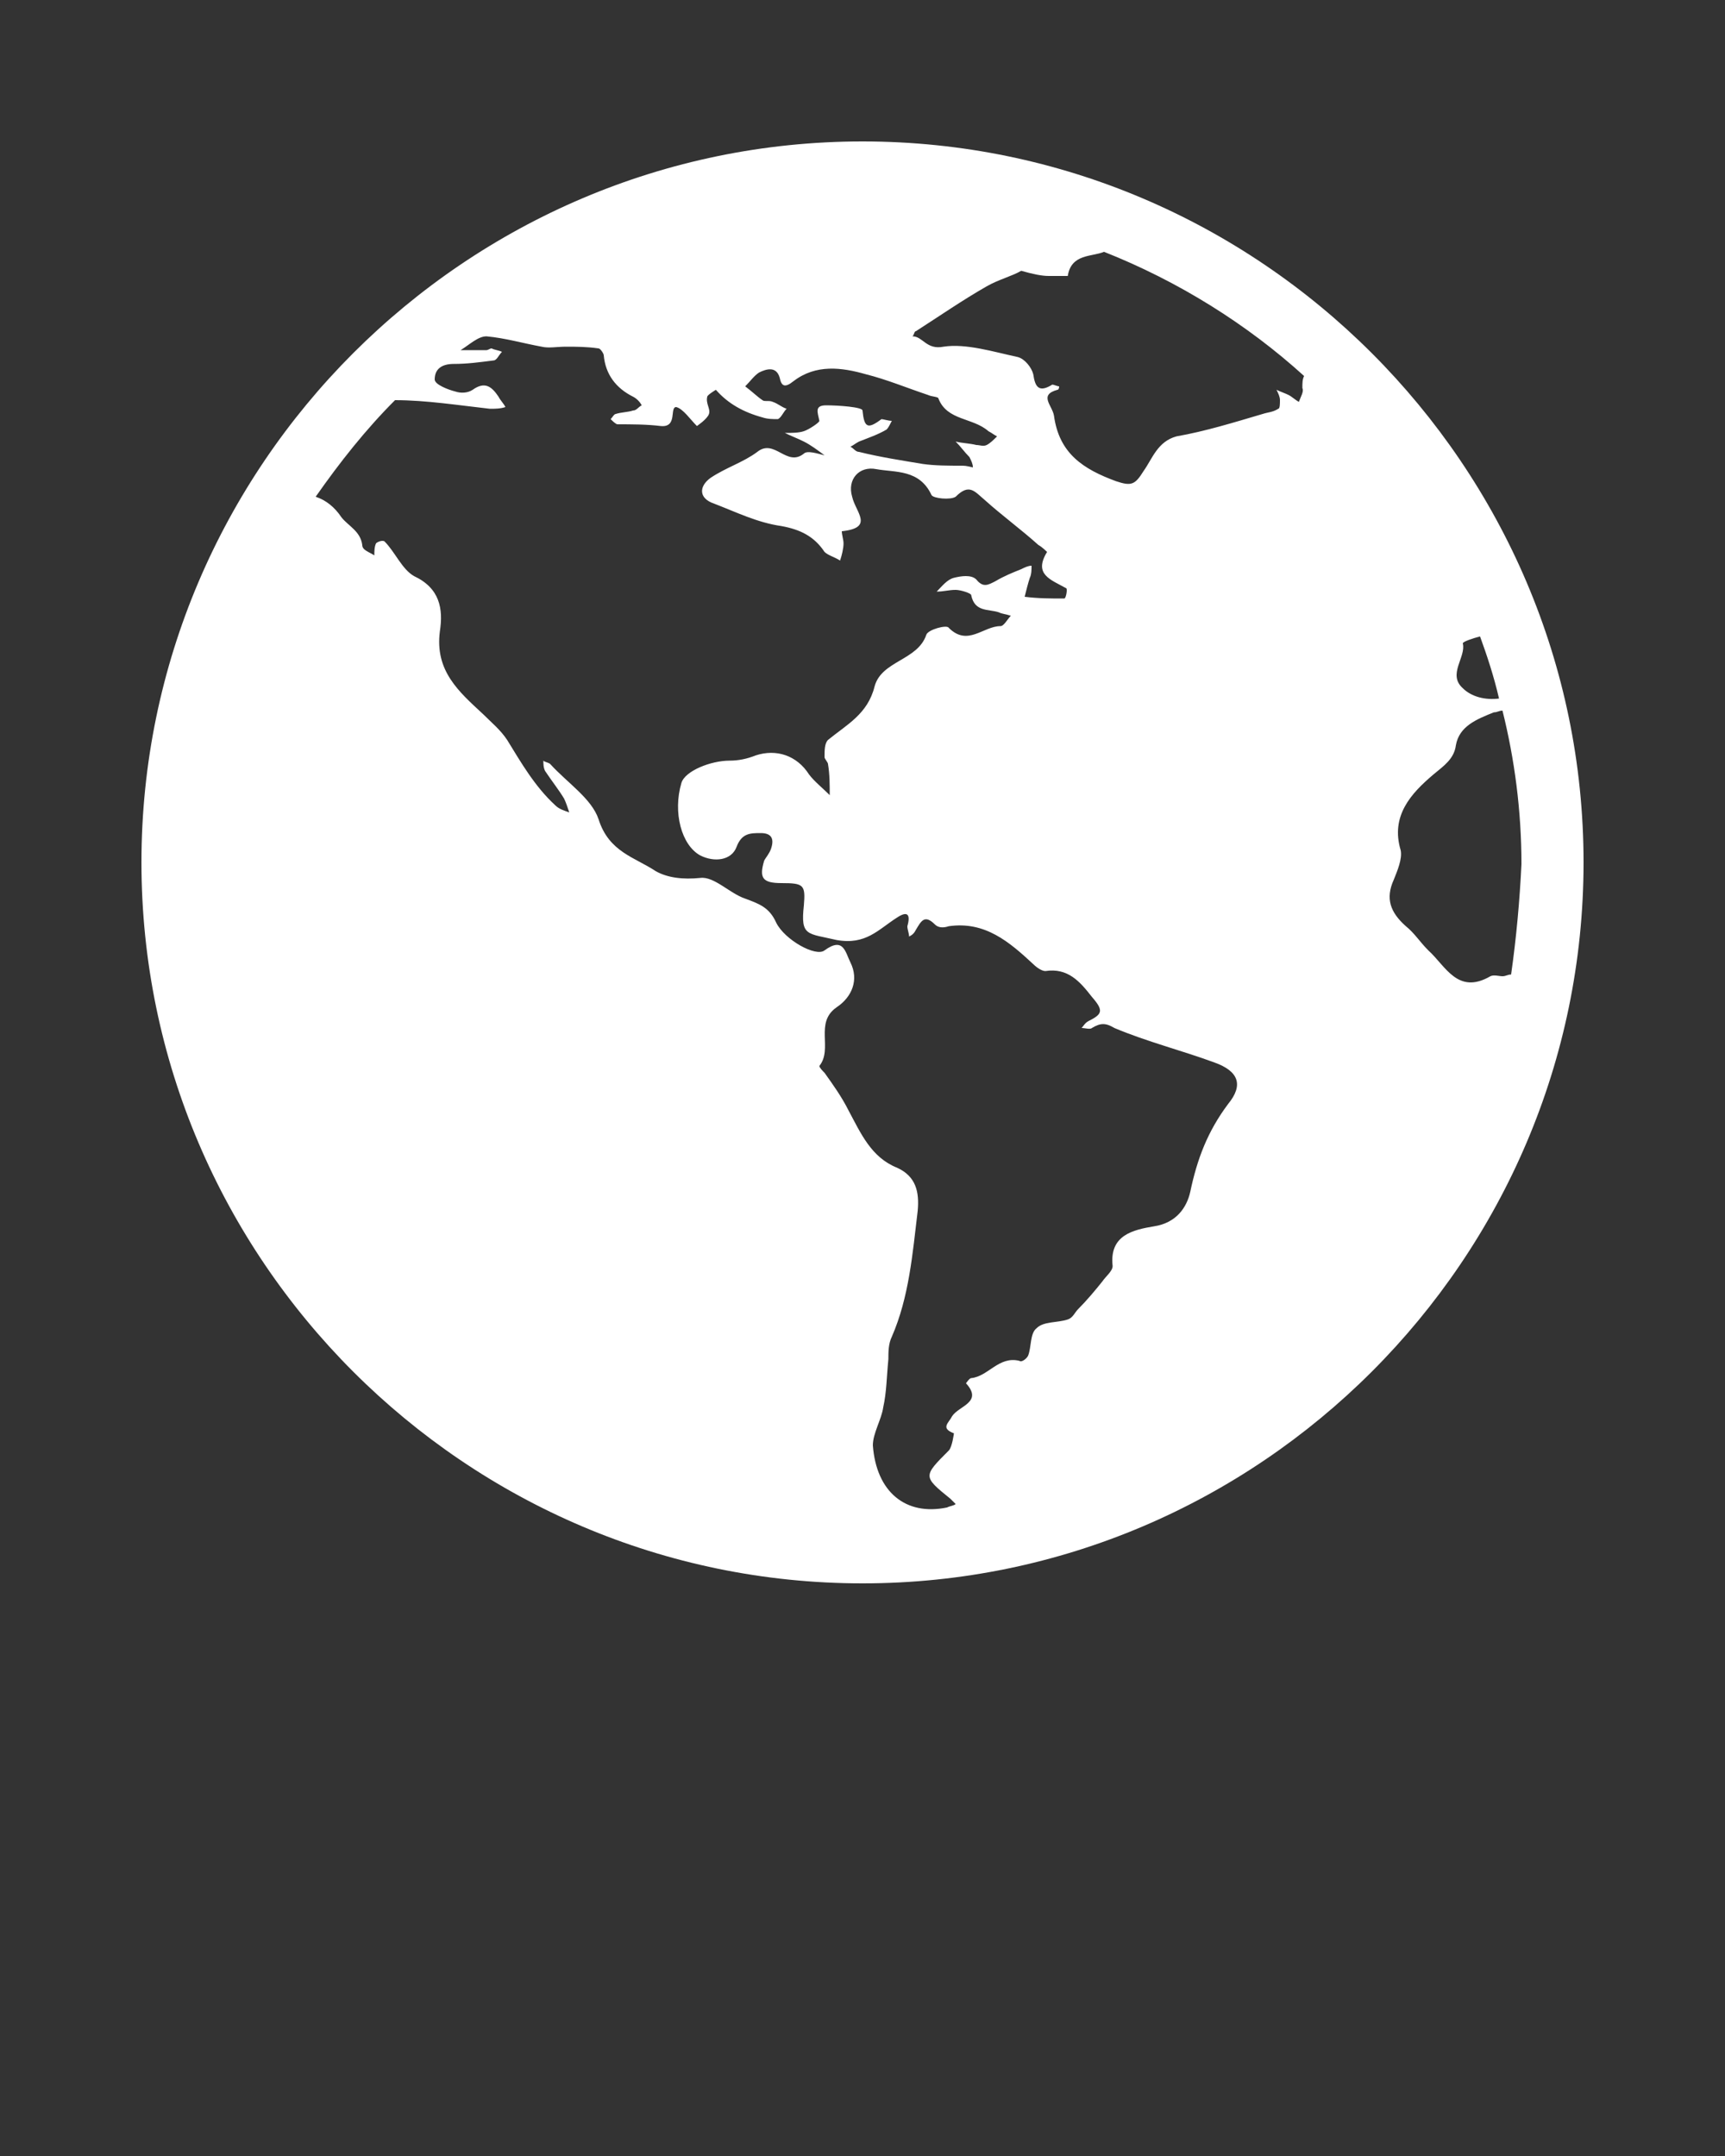 <?xml version="1.0" encoding="utf-8"?>
<!-- Generator: Adobe Illustrator 22.1.0, SVG Export Plug-In . SVG Version: 6.00 Build 0)  -->
<svg version="1.1" id="Calque_1" xmlns="http://www.w3.org/2000/svg" xmlns:xlink="http://www.w3.org/1999/xlink" x="0px" y="0px"
	 viewBox="0 0 100 125" style="enable-background:new 0 0 100 125;" xml:space="preserve">
<rect x="0" y="0" width="100" height="125" fill="#333333" stroke="none"/>
<style type="text/css">
	.st0{fill:#FFFFFF;}
</style>
<path class="st0" d="M50,8.2C27,8.2,8.2,27,8.2,50S27,91.8,50,91.8S91.8,73,91.8,50S73,8.2,50,8.2z M87.6,56.5
	c-0.2,0-0.3,0.1-0.5,0.1s-0.5-0.1-0.7,0c-1.9,1.1-2.6-0.6-3.6-1.5c-0.5-0.5-0.8-1-1.3-1.4c-0.9-0.8-1.2-1.6-0.7-2.7
	c0.2-0.5,0.5-1.2,0.4-1.7c-0.6-2,0.6-3.3,1.9-4.4c0.6-0.5,1.2-0.9,1.3-1.7c0.2-1.1,1.2-1.5,2.2-1.9c0.2,0,0.3-0.1,0.5-0.1
	c0.7,2.8,1.1,5.8,1.1,8.9C88.1,52.2,87.9,54.4,87.6,56.5z M61,22.3c-0.8,0.5-1,0.1-1.1-0.6c-0.1-0.4-0.5-0.9-0.9-1
	c-1.4-0.3-3-0.8-4.3-0.6c-1,0.2-1.2-0.6-1.8-0.6c0.1-0.1,0.1-0.3,0.2-0.3c1.4-0.9,2.7-1.8,4.1-2.6c0.7-0.4,1.5-0.6,2-0.9
	c0.7,0.2,1.2,0.3,1.6,0.3c0.4,0,1.1,0,1.1,0c0.2-1.3,1.4-1.1,2.1-1.4c4.3,1.7,8.3,4.2,11.6,7.2c-0.1,0.2-0.1,0.4-0.1,0.7
	c0.1,0.2-0.1,0.5-0.2,0.8c-0.2-0.1-0.4-0.3-0.6-0.4s-0.5-0.2-0.7-0.3c0.1,0.2,0.2,0.4,0.2,0.6s0,0.5-0.1,0.5
	c-0.3,0.2-0.6,0.2-0.9,0.3c-1.7,0.5-3.3,1-5,1.3c-1.1,0.3-1.4,1.3-1.9,2c-0.5,0.8-0.7,0.9-1.6,0.6c-1.9-0.7-3.3-1.6-3.6-3.8
	c-0.1-0.6-0.9-1.2,0.2-1.5c0.1,0,0.1-0.2,0.1-0.2C61.3,22.4,61.1,22.3,61,22.3z M86.9,40.5c-0.8,0.1-1.6-0.1-2.1-0.6
	c-0.9-0.8,0.2-1.8,0-2.6c0-0.1,0.6-0.3,1-0.4C86.2,38,86.6,39.2,86.9,40.5z M22.9,23.2c1.8,0,3.7,0.3,5.5,0.5c0.3,0,0.6,0,0.9-0.1
	c-0.1-0.2-0.3-0.4-0.4-0.6c-0.4-0.6-0.8-0.9-1.5-0.4c-0.3,0.2-0.7,0.2-1,0.1c-0.4-0.1-1.2-0.4-1.2-0.7c0-0.6,0.4-0.9,1.1-0.9
	c0.8,0,1.5-0.1,2.3-0.2c0.2,0,0.3-0.3,0.5-0.5c-0.2-0.1-0.4-0.1-0.6-0.2c-0.1,0-0.2,0.1-0.3,0.1c-0.5,0-1,0-1.5,0
	c0.5-0.3,1-0.8,1.5-0.8c1.1,0.1,2.1,0.4,3.2,0.6c0.4,0.1,0.9,0,1.4,0c0.6,0,1.2,0,1.9,0.1c0.1,0,0.3,0.3,0.3,0.4
	c0.1,1.1,0.7,1.9,1.7,2.4c0.2,0.1,0.4,0.3,0.5,0.5c-0.2,0.1-0.3,0.3-0.5,0.3c-0.3,0.1-0.7,0.1-1,0.2c-0.1,0-0.2,0.2-0.3,0.3
	c0.1,0.1,0.3,0.3,0.4,0.3c0.8,0,1.7,0,2.5,0.1c1,0.1,0.5-1.1,0.9-1.1c0.4,0.1,0.8,0.7,1.2,1.1c0,0,0.6-0.4,0.7-0.7
	c0.1-0.3-0.2-0.6-0.1-1c0-0.1,0.5-0.4,0.5-0.4c0.7,0.8,1.6,1.3,2.7,1.6c0.3,0.1,0.6,0.1,0.9,0.1c0.2-0.1,0.3-0.4,0.5-0.6
	c-0.3-0.1-0.5-0.3-0.8-0.4c-0.2-0.1-0.5,0-0.6-0.1c-0.3-0.2-0.6-0.5-1-0.8c0.3-0.3,0.5-0.6,0.8-0.8c0.4-0.2,1-0.4,1.2,0.3
	c0.1,0.5,0.3,0.6,0.8,0.2c1.3-1,2.8-0.8,4.2-0.4c1.2,0.3,2.4,0.8,3.6,1.2c0.2,0.1,0.6,0.1,0.6,0.2c0.5,1.3,2,1.1,2.9,1.9
	c0.2,0.1,0.3,0.2,0.5,0.3c-0.2,0.2-0.4,0.4-0.6,0.5c-0.2,0.1-0.4,0-0.6,0c-0.4-0.1-0.8-0.1-1.2-0.2c0.3,0.3,0.5,0.6,0.8,0.9
	c0.1,0.2,0.2,0.4,0.2,0.6C56,27,55.9,27,55.7,27c-0.7,0-1.5,0-2.2-0.1c-1.2-0.2-2.5-0.4-3.7-0.7c-0.2,0-0.3-0.2-0.5-0.3
	c0.2-0.1,0.3-0.2,0.5-0.3c0.5-0.2,1.1-0.4,1.6-0.7c0.1-0.1,0.2-0.3,0.3-0.5c-0.2,0-0.5-0.1-0.6-0.1c-0.8,0.6-1,0.5-1.1-0.5
	c0-0.2-1.4-0.3-2.1-0.3c-0.7,0-0.5,0.4-0.4,0.9c0,0.1-0.6,0.5-0.9,0.6c-0.3,0.1-0.7,0.1-1.1,0.1c0.4,0.2,0.7,0.3,1.1,0.5
	c0.4,0.2,0.8,0.5,1.2,0.8c-0.4-0.1-1-0.3-1.2-0.1c-1,0.8-1.7-0.9-2.7-0.1c-0.8,0.6-1.8,0.9-2.7,1.5c-0.7,0.5-0.7,1.2,0.2,1.5
	c1.3,0.5,2.5,1.1,3.9,1.3c1.1,0.2,1.9,0.6,2.5,1.5c0.2,0.2,0.6,0.3,0.9,0.5c0.1-0.3,0.2-0.7,0.2-1c0-0.2-0.1-0.5-0.1-0.7
	c1.9-0.2,0.8-1.1,0.6-2c-0.3-1,0.4-1.8,1.4-1.6c1.1,0.2,2.5,0,3.2,1.5c0.1,0.2,1.1,0.3,1.4,0.1c0.8-0.8,1.1-0.3,1.7,0.2
	c1,0.9,2.1,1.7,3.1,2.6c0.2,0.1,0.5,0.4,0.5,0.4c-0.8,1.3,0.2,1.6,1.1,2.1c0.1,0,0,0.6-0.1,0.6c-0.8,0-1.5,0-2.3-0.1
	c0.1-0.4,0.2-0.8,0.3-1.1c0.1-0.2,0.1-0.5,0.1-0.7c-0.2,0-0.4,0.1-0.6,0.2c-0.5,0.2-1,0.4-1.5,0.7c-0.4,0.2-0.7,0.4-1.1-0.1
	c-0.3-0.3-0.9-0.2-1.3-0.1c-0.4,0.1-0.7,0.5-1,0.8c0.4,0,0.7-0.1,1.1-0.1c0.3,0,0.9,0.2,0.9,0.3c0.2,1,1,0.8,1.6,1
	c0.2,0.1,0.4,0.1,0.7,0.2c-0.2,0.2-0.4,0.6-0.6,0.6c-1,0-1.9,1.2-3,0.1c-0.1-0.2-1.2,0.1-1.3,0.4c-0.5,1.5-2.6,1.5-3,3
	c-0.4,1.6-1.6,2.2-2.7,3.1c-0.2,0.2-0.2,0.6-0.2,1c0,0.1,0.2,0.3,0.2,0.4c0.1,0.6,0.1,1.2,0.1,1.8c-0.4-0.4-0.9-0.8-1.2-1.2
	c-0.7-1.1-1.9-1.5-3.1-1.1c-0.5,0.2-1,0.3-1.5,0.3c-1.1,0-2.6,0.6-2.8,1.3c-0.5,1.7,0,3.6,1.1,4.2c0.8,0.4,1.8,0.3,2.1-0.5
	s0.8-0.8,1.4-0.8c0.6,0,0.8,0.3,0.6,0.9c-0.1,0.3-0.3,0.5-0.4,0.7c-0.3,1-0.1,1.3,1,1.3c1.3,0,1.4,0.1,1.3,1.3
	c-0.2,1.8,0.2,1.6,1.9,2c1.7,0.3,2.4-0.6,3.5-1.3c0.6-0.4,0.8-0.2,0.6,0.5c0,0.2,0.1,0.4,0.1,0.6c0.2-0.1,0.3-0.2,0.4-0.4
	c0.3-0.5,0.5-0.9,1.1-0.3c0.2,0.2,0.5,0.2,0.8,0.1c2.1-0.3,3.5,0.9,4.9,2.2c0.2,0.2,0.5,0.4,0.7,0.4c1.3-0.2,2,0.6,2.7,1.5
	c0.7,0.8,0.6,1-0.2,1.4c-0.2,0.1-0.3,0.3-0.4,0.4c0.2,0,0.5,0.1,0.6,0c0.5-0.3,0.8-0.3,1.3,0c1.9,0.8,3.9,1.3,5.8,2
	c1.4,0.5,1.7,1.3,0.8,2.4c-1.2,1.6-1.8,3.2-2.2,5.1c-0.2,0.9-0.8,1.8-2.1,2c-1.2,0.2-2.6,0.5-2.4,2.3c0,0.3-0.4,0.6-0.6,0.9
	c-0.4,0.5-0.9,1.1-1.4,1.6c-0.2,0.2-0.3,0.5-0.6,0.6c-0.6,0.2-1.4,0.1-1.8,0.5c-0.4,0.3-0.3,1.1-0.5,1.6c-0.1,0.2-0.4,0.4-0.5,0.3
	c-1.2-0.3-1.8,0.9-2.8,1c-0.1,0-0.3,0.3-0.3,0.3c1,1.1-0.4,1.3-0.8,1.9c-0.2,0.4-0.7,0.7,0.1,1c0,0-0.1,0.8-0.3,1
	c-1.5,1.5-1.5,1.5,0.1,2.8c0.1,0.1,0.2,0.2,0.3,0.3c-0.1,0.1-0.3,0.1-0.5,0.2c-2.4,0.5-4.1-0.9-4.3-3.6c0-0.7,0.5-1.5,0.6-2.2
	c0.2-0.9,0.2-1.8,0.3-2.8c0-0.4,0-0.9,0.2-1.3c1-2.3,1.2-4.8,1.5-7.3c0.1-1.1-0.1-2-1.2-2.5c-1.5-0.6-2.1-2-2.8-3.3
	c-0.4-0.8-0.9-1.5-1.4-2.2c-0.1-0.1-0.3-0.3-0.3-0.4c0.8-1-0.3-2.5,1-3.4c0.9-0.6,1.3-1.6,0.8-2.6c-0.3-0.6-0.4-1.5-1.5-0.7
	c-0.5,0.4-2.3-0.6-2.8-1.6c-0.4-0.9-1-1.1-1.8-1.4c-0.9-0.3-1.8-1.3-2.6-1.2c-1,0.1-1.9,0-2.6-0.4c-1.2-0.8-2.7-1.1-3.3-3
	c-0.4-1.2-1.8-2.1-2.8-3.2c-0.1-0.1-0.3-0.1-0.4-0.2c0,0.2,0,0.4,0.1,0.6c0.4,0.6,0.8,1.1,1.1,1.6c0.1,0.2,0.2,0.5,0.3,0.8
	c-0.3-0.1-0.6-0.2-0.8-0.4c-1.2-1.1-2-2.5-2.8-3.8c-0.4-0.6-0.9-1-1.4-1.5c-1.4-1.3-2.8-2.5-2.5-4.8c0.2-1.3,0-2.5-1.5-3.2
	c-0.7-0.4-1.1-1.4-1.7-2c-0.1-0.1-0.4,0-0.5,0.1c-0.1,0.2-0.1,0.5-0.1,0.7C21.4,32,21,31.9,21,31.6c-0.1-0.8-0.8-1.1-1.2-1.6
	c-0.4-0.6-0.9-1-1.5-1.2C19.7,26.8,21.2,24.9,22.9,23.2z"/>
</svg>
